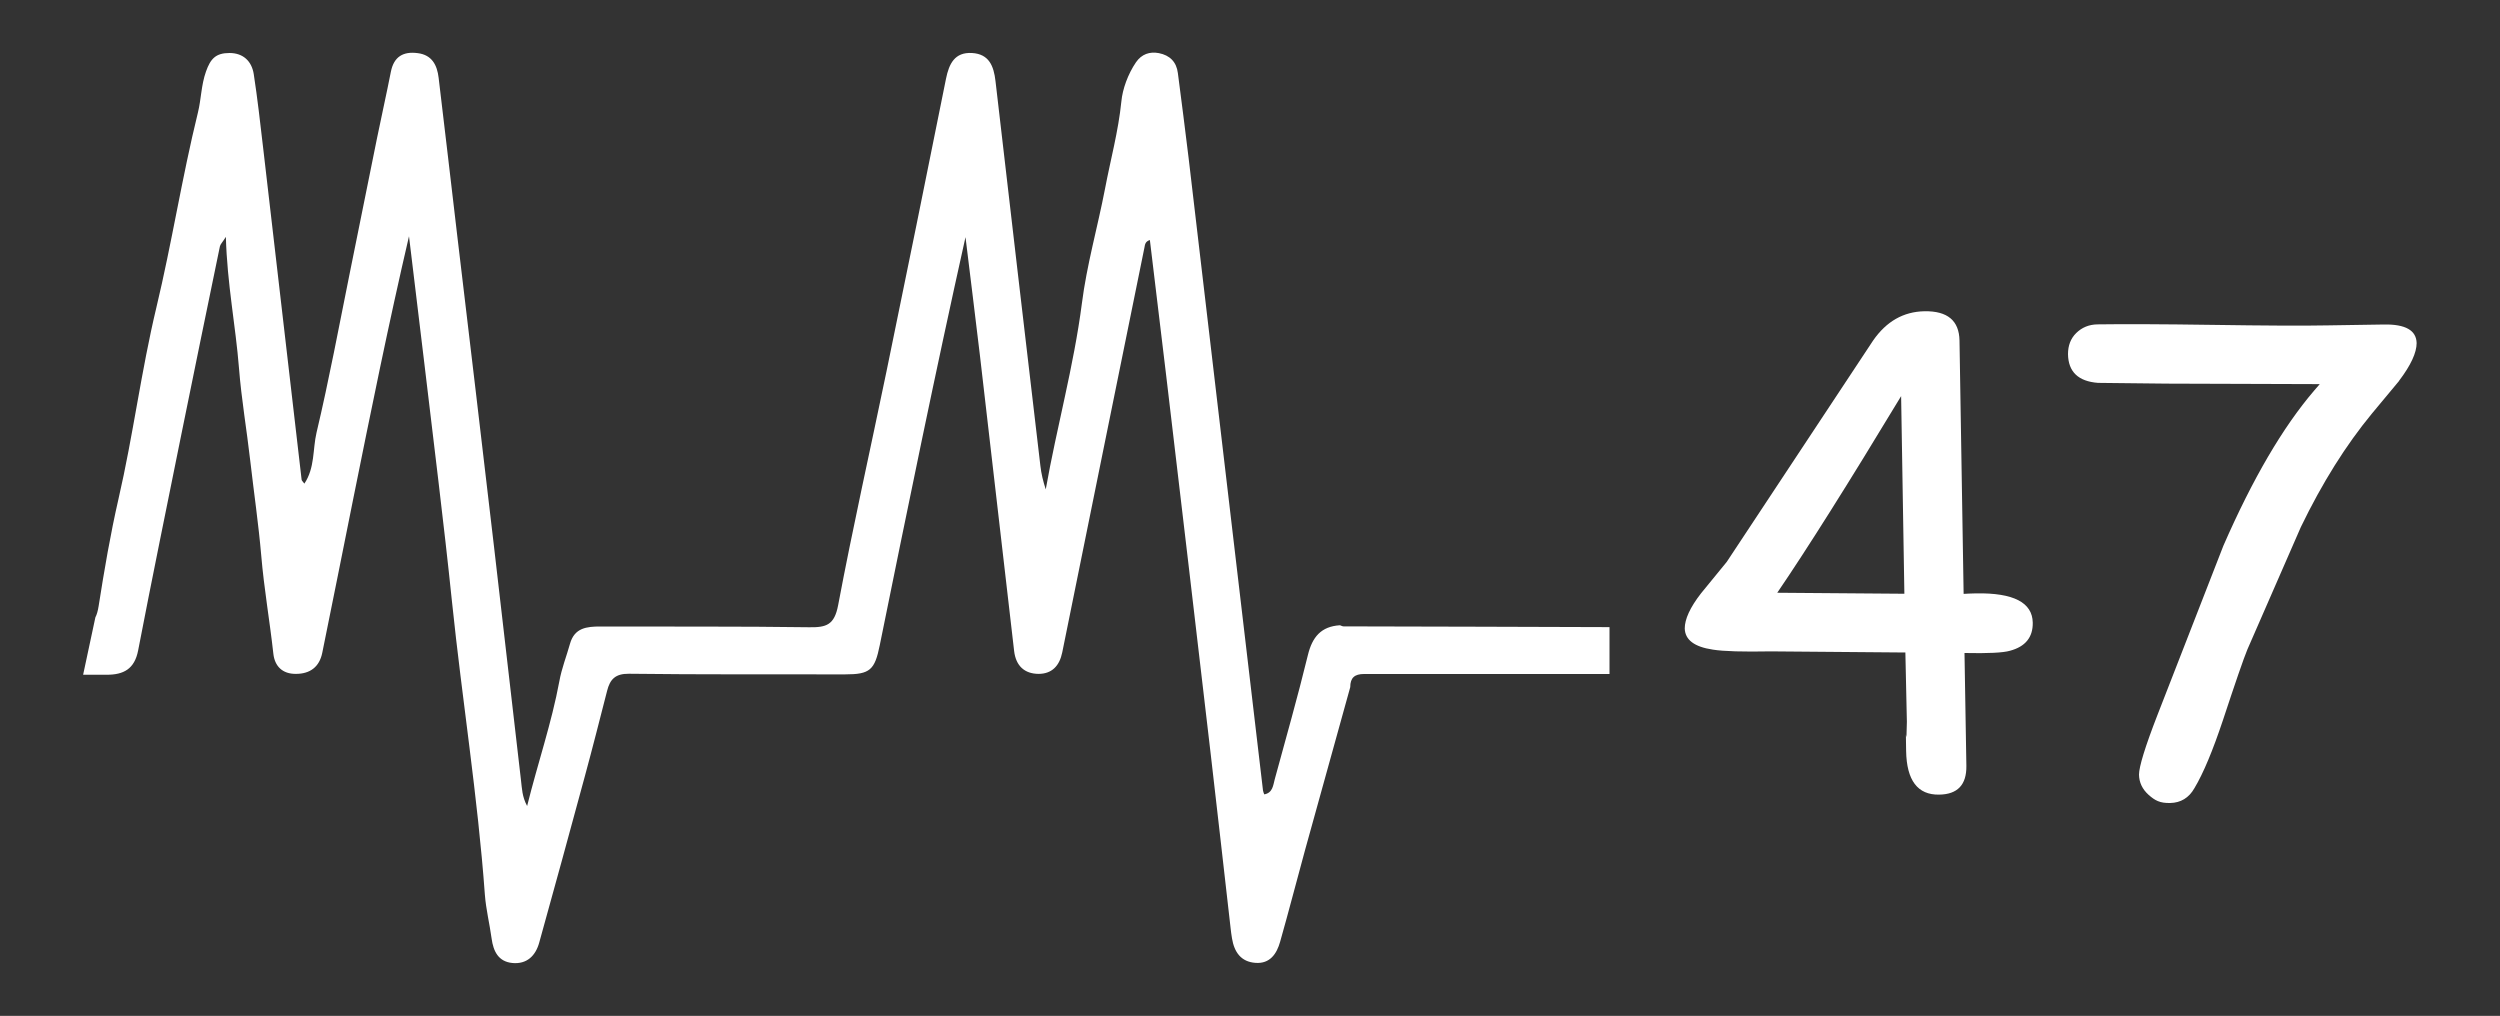 <?xml version="1.0" encoding="UTF-8"?>
<svg xmlns="http://www.w3.org/2000/svg" id="Calque_1" version="1.1" viewBox="0 0 2000 812.7">
  <rect x="0" y="0" width="2000" height="812.7" fill="#333333" stroke="none"/>
  <defs>
    <style>
      .st0 {
        fill: #fff;
      }
    </style>
  </defs>
  <g id="Calque_11" data-name="Calque_1">
    <g>
      <path class="st0" d="M1074.8,501.1c-.9,0-1.9-.6-2.8-.9-15.1.9-22.2,9.4-25.7,23.9-8.1,33.3-17.5,66.2-26.5,99.3-1.3,4.8-1.6,10.9-8.4,12.1-.4-1.2-.9-2.1-1-3.1-8.1-68.5-16.2-137-24.2-205.6-11.8-100.1-23.5-200.2-35.3-300.3-2.7-22.7-5.7-45.3-8.6-68-1.1-9-6.5-14.3-15.2-16-7.4-1.4-13.8.8-18.3,7.3-6.5,9.5-10.8,21.6-11.7,31.3-2.4,23.9-8.7,46.7-13.1,70-5.9,30.6-14.6,60.8-18.5,91.7-6.5,50.2-20.1,98.9-28.9,148.7-2.1-6.4-3.6-12.6-4.3-18.9-12-102.6-24.1-205.1-35.9-307.7-1.4-12.2-5.2-21.7-18.8-22.5-13.9-.8-18.4,8.7-20.8,20.6-15.7,78.1-31.5,156.1-47.6,234.1-12.9,62.4-26.9,124.5-38.7,187.1-3,15.7-9.3,17.8-23.1,17.6-55.7-.8-111.4-.4-167.1-.6-10.9,0-20.7,1-24.3,13.8-2.8,10-6.7,19.8-8.5,29.9-6.2,33.5-17.3,65.6-25.8,99.9-4.1-7.6-4.1-14.1-4.9-20.5-7.2-62.6-14.4-125.3-21.7-187.9-9.6-82.4-19.4-164.7-29.2-247-5-42.4-9.9-84.8-15-127.2-1.2-10.1-5.3-18.3-16.8-19.7-11.4-1.5-19,2.7-21.4,14.9-3.5,17.8-7.5,35.5-11.1,53.2-7.3,35.6-14.3,71.3-21.6,106.9-8.7,43-16.7,86.1-26.8,128.7-3.1,13.2-1.2,28-9.7,40.7-1.2-1.7-2.1-2.3-2.2-3.1-10.3-88.5-20.5-177.1-30.8-265.6-2.3-19.7-4.5-39.4-7.5-58.9-1.6-10.3-8.4-16.9-19.4-16.9s-15.2,4.6-18.8,14.8c-3.9,10.9-3.8,22.1-6.5,33-12.7,51.6-20.8,104.1-33.2,155.8-12.1,50.5-18.6,102.4-30.3,153.1-6.5,28.3-11.4,57.1-15.9,85.8-.6,3.7-1.4,6.7-2.6,9l-9.8,45.9c6.3,0,12.6,0,18.9,0,13.4,0,22.2-4.5,25.1-19.4,11.1-57.6,22.9-115,34.5-172.5,10.2-50.2,20.5-100.5,30.9-150.7.3-1.7,1.9-3.1,4.8-7.7,1,37.6,7.8,71,10.5,105.1,1.9,24.5,6.2,49.3,9,74,2.9,25.3,6.6,50.5,8.8,75.9,2.2,26.2,6.8,52.3,9.7,78.6,1.1,9.8,7.2,16.1,18,16,11.4,0,18.8-5.6,21.1-16.8,8.3-40.7,16.4-81.5,24.6-122.3,14.2-70.4,28.4-140.7,44.8-211,4.1,33.7,8.2,67.4,12.2,101.1,7.5,63.8,15.6,127.5,22.2,191.4,8.1,78.2,20.6,155.8,26.3,234.3.9,11.8,3.8,23.3,5.4,35.1,1.4,10.2,5.4,18.4,16.6,19.5,11.6,1.1,18.6-5.8,21.5-16.4,12.3-44.2,24.4-88.4,36.4-132.7,6.2-22.8,12-45.7,17.9-68.7,2.3-9.1,6.5-13.7,17.4-13.6,57.7.7,115.4.4,173.1.5,19.8,0,23.6-3.5,27.6-23.3,22.1-108.8,44.3-217.6,68.6-326.5,3.8,31.4,7.8,62.9,11.5,94.3,9.2,78.9,18.3,157.8,27.4,236.8,1.4,11.9,8.3,18.2,19.5,18.3,10.7,0,16.8-6.4,19-17.2,21.8-107.9,43.8-215.7,65.7-323.6.5-2.3.4-5,4.4-6.3,4.4,36.5,8.8,72.7,13.1,108.9,11.9,100.6,23.8,201.2,35.5,301.8,5.4,46.4,10.6,92.7,15.9,139.1.3,3,.7,5.9,1.2,8.9,1.8,10.9,7.1,18.8,18.9,19.6,11.5.8,16.9-7.3,19.6-16.9,6.9-24.3,13.2-48.8,19.9-73.2,12-43.5,24.1-87,36.2-130.5,0-7.5,3.5-10.5,11-10.5,65.5,0,130.9,0,196.4,0v-37.5c-70.8-.3-141.7-.4-212.5-.6h-.3Z"></path>
      <g>
        <path class="st0" d="M1571.6,522.5l1.5,90.2c.2,15.1-7,22.8-21.8,23-17.2.3-26-11.4-26.4-34.9s0-7.1.3-12.4c.2-5.4.3-9,.3-11l-1.2-55.4-107.6-.9c-22.3.4-37.7,0-46.4-1.4-14.8-2.2-22.3-7.8-22.5-17,0-7.3,4.2-16.7,13-28l20.6-25.2,117.1-177.1c10.6-15.3,24.3-23.1,41.1-23.4,18.4-.3,27.7,7.5,28,23.4l3.3,202.7c2.8-.2,6.1-.3,10-.4,29.9-.5,45,7.3,45.3,23.4.2,11.7-5.9,19.2-18.2,22.5-5.5,1.6-17.6,2.2-36.3,1.8h-.1ZM1520.9,316.9c-42.3,70-75.3,122.4-99.1,157.3l101.7.8-2.6-158h0Z"></path>
        <path class="st0" d="M1919.3,304.7l-21.8,26.2c-20.7,25.1-39.7,55.3-56.8,90.7l-42.8,98c-3,7.2-9.5,26.1-19.6,56.7-8.1,24.2-15.6,42.3-22.8,54.3-4.4,7.7-10.9,11.6-19.3,11.8s-12.3-2.1-17.3-6.5c-5-4.5-7.6-9.9-7.7-16.2,0-6.2,4.8-22.1,14.8-47.8l52.7-135.3c23.4-53.6,47.6-94.9,72.6-124.1l4.5-5.2-122.5-.4-54.9-.6c-15.8-1.2-23.8-8.9-24-23,0-6.8,2.1-12.5,6.6-16.9s10.1-6.8,17-6.9c20.5-.3,51.3-.2,92.3.4,41.1.6,71.9.8,92.3.4l44.6-.7c17.2-.3,25.9,4.7,26.1,14.9,0,7.6-4.6,17.7-14.1,30.2h.1Z"></path>
      </g>
    </g>
  </g>
</svg>
